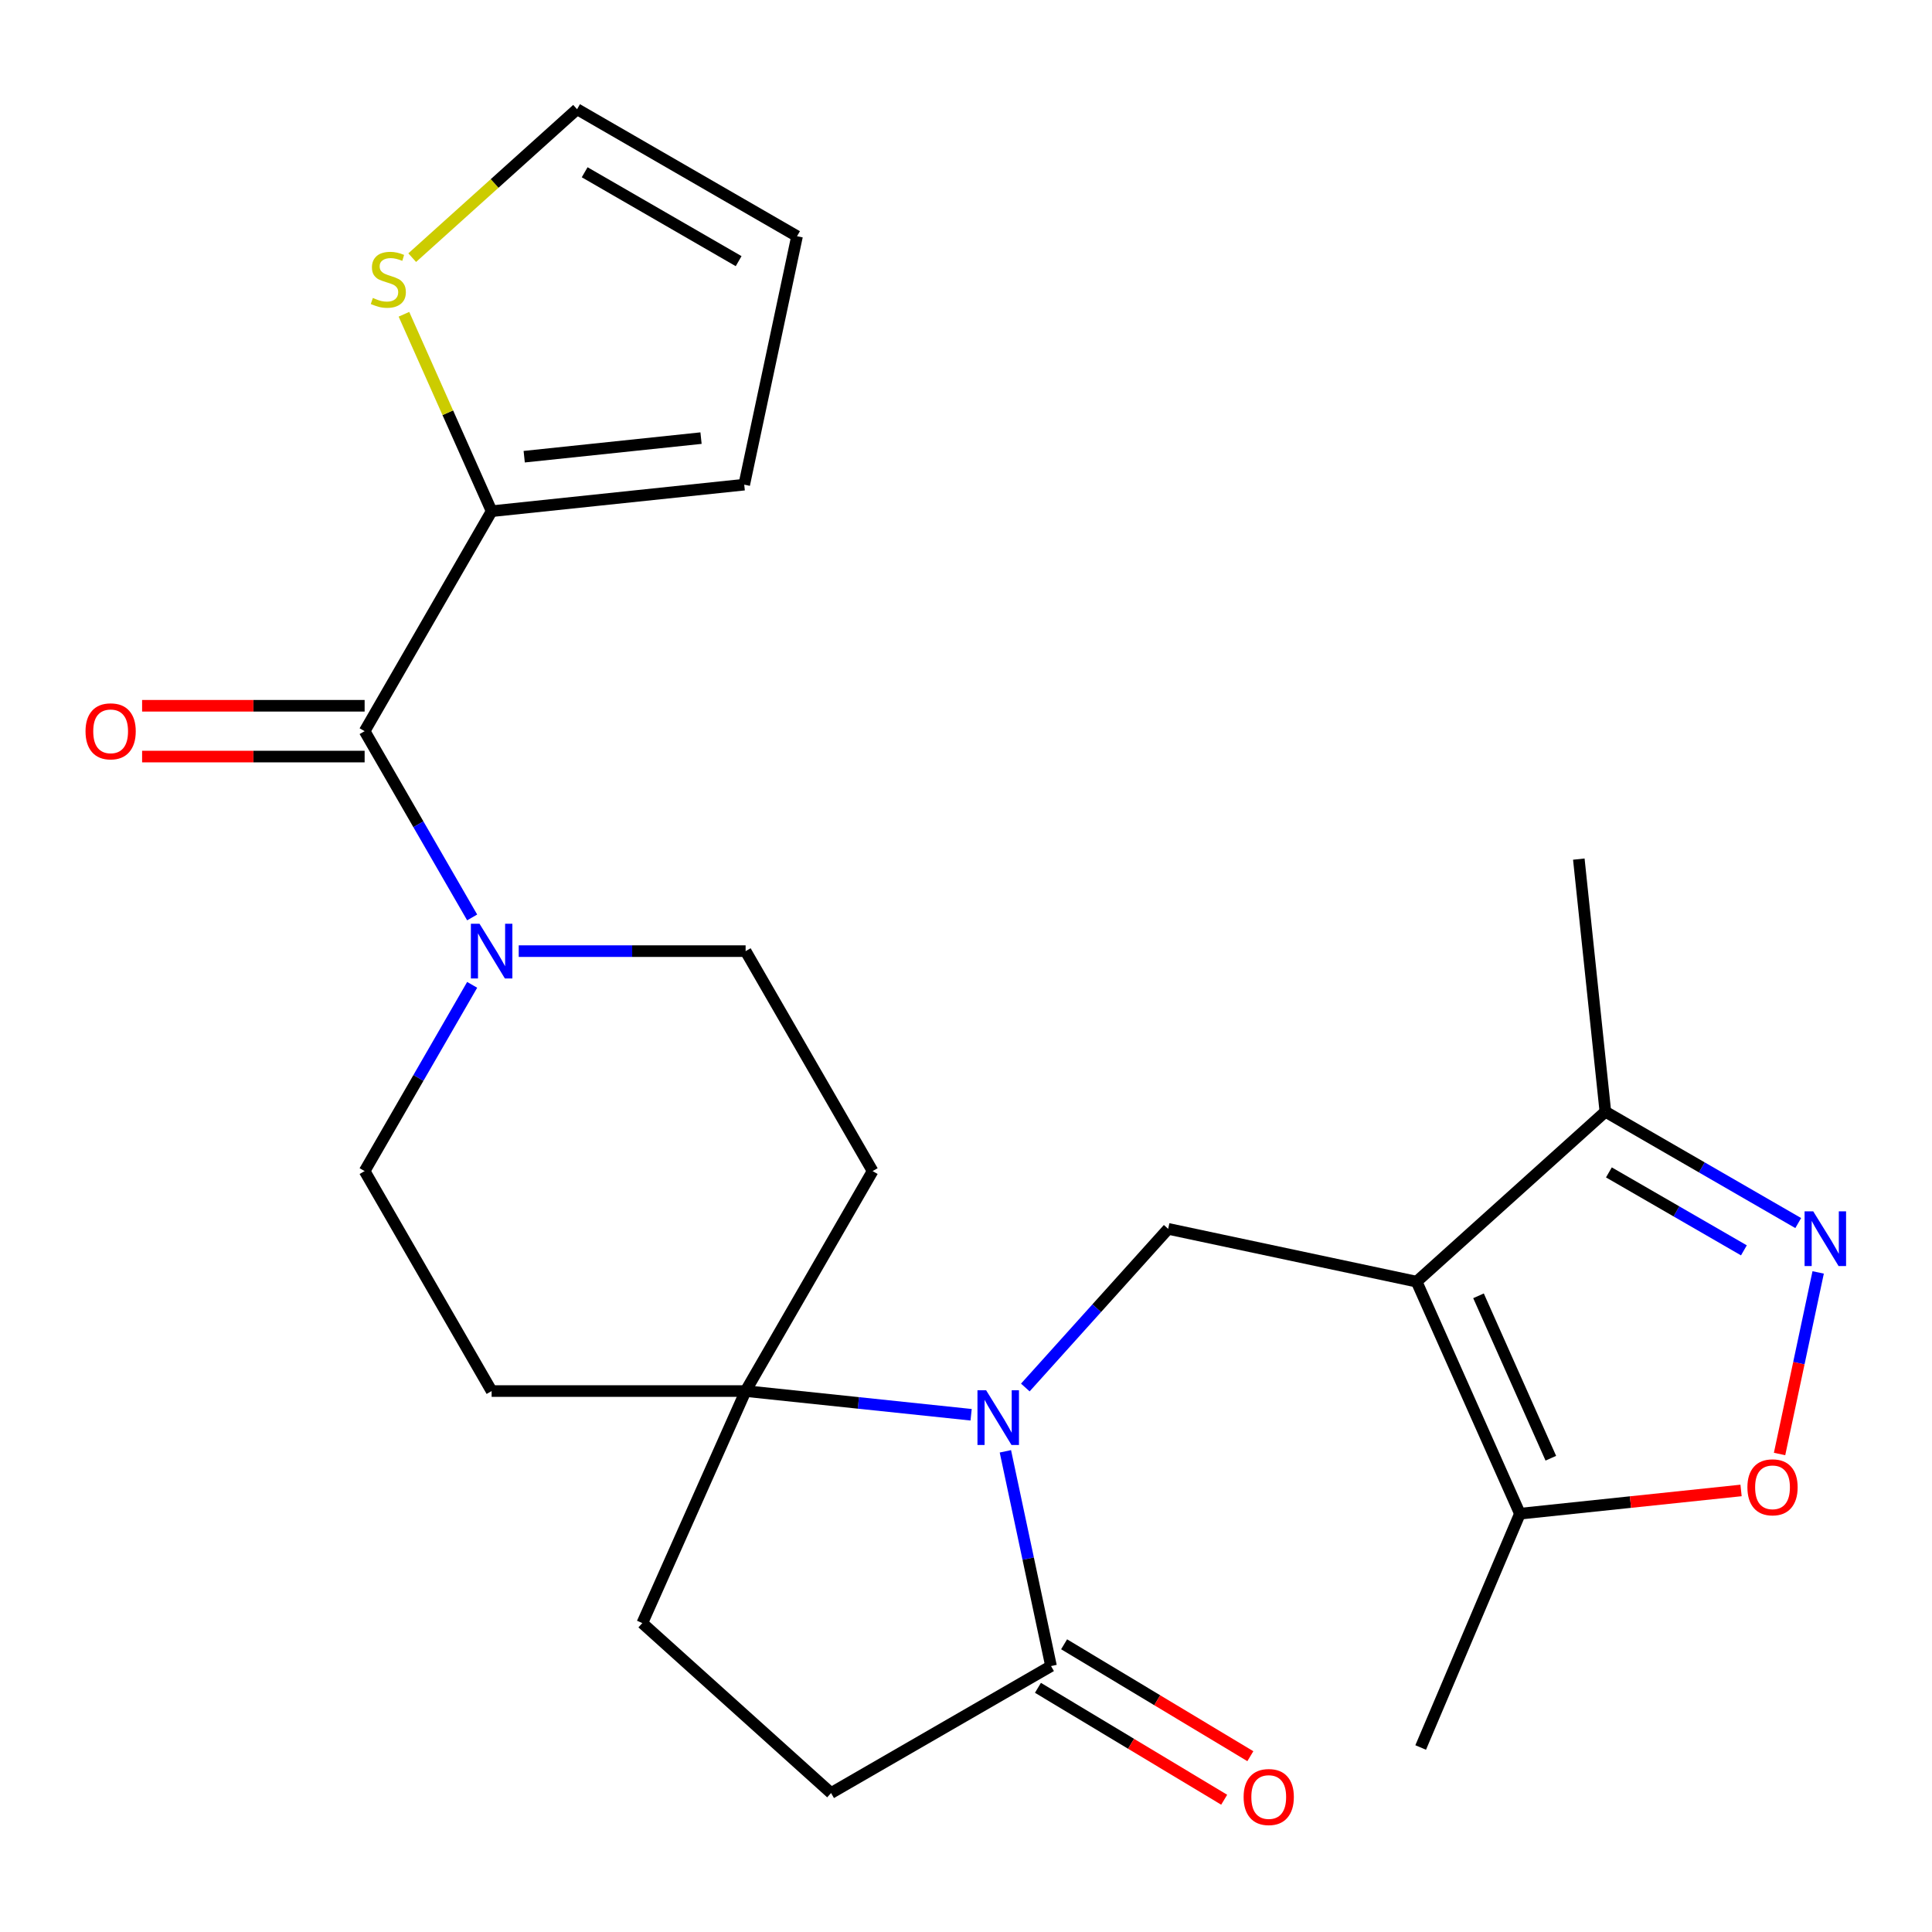 <?xml version='1.0' encoding='iso-8859-1'?>
<svg version='1.1' baseProfile='full'
              xmlns='http://www.w3.org/2000/svg'
                      xmlns:rdkit='http://www.rdkit.org/xml'
                      xmlns:xlink='http://www.w3.org/1999/xlink'
                  xml:space='preserve'
width='1000px' height='1000px' viewBox='0 0 1000 1000'>
<!-- END OF HEADER -->
<rect style='opacity:1.0;fill:#FFFFFF;stroke:none' width='1000' height='1000' x='0' y='0'> </rect>
<path class='bond-2' d='M 733.237,663.387 L 604.644,636.054' style='fill:none;fill-rule:evenodd;stroke:#000000;stroke-width:6px;stroke-linecap:butt;stroke-linejoin:miter;stroke-opacity:1' />
<path class='bond-7' d='M 733.237,663.387 L 786.708,783.487' style='fill:none;fill-rule:evenodd;stroke:#000000;stroke-width:6px;stroke-linecap:butt;stroke-linejoin:miter;stroke-opacity:1' />
<path class='bond-7' d='M 765.277,670.708 L 802.708,754.777' style='fill:none;fill-rule:evenodd;stroke:#000000;stroke-width:6px;stroke-linecap:butt;stroke-linejoin:miter;stroke-opacity:1' />
<path class='bond-9' d='M 733.237,663.387 L 830.935,575.419' style='fill:none;fill-rule:evenodd;stroke:#000000;stroke-width:6px;stroke-linecap:butt;stroke-linejoin:miter;stroke-opacity:1' />
<path class='bond-0' d='M 530.703,718.174 L 567.673,677.114' style='fill:none;fill-rule:evenodd;stroke:#0000FF;stroke-width:6px;stroke-linecap:butt;stroke-linejoin:miter;stroke-opacity:1' />
<path class='bond-0' d='M 567.673,677.114 L 604.644,636.054' style='fill:none;fill-rule:evenodd;stroke:#000000;stroke-width:6px;stroke-linecap:butt;stroke-linejoin:miter;stroke-opacity:1' />
<path class='bond-4' d='M 502.649,732.277 L 444.29,726.144' style='fill:none;fill-rule:evenodd;stroke:#0000FF;stroke-width:6px;stroke-linecap:butt;stroke-linejoin:miter;stroke-opacity:1' />
<path class='bond-4' d='M 444.29,726.144 L 385.93,720.01' style='fill:none;fill-rule:evenodd;stroke:#000000;stroke-width:6px;stroke-linecap:butt;stroke-linejoin:miter;stroke-opacity:1' />
<path class='bond-6' d='M 520.384,751.198 L 532.197,806.771' style='fill:none;fill-rule:evenodd;stroke:#0000FF;stroke-width:6px;stroke-linecap:butt;stroke-linejoin:miter;stroke-opacity:1' />
<path class='bond-6' d='M 532.197,806.771 L 544.009,862.345' style='fill:none;fill-rule:evenodd;stroke:#000000;stroke-width:6px;stroke-linecap:butt;stroke-linejoin:miter;stroke-opacity:1' />
<path class='bond-1' d='M 930.761,633.054 L 880.848,604.237' style='fill:none;fill-rule:evenodd;stroke:#0000FF;stroke-width:6px;stroke-linecap:butt;stroke-linejoin:miter;stroke-opacity:1' />
<path class='bond-1' d='M 880.848,604.237 L 830.935,575.419' style='fill:none;fill-rule:evenodd;stroke:#000000;stroke-width:6px;stroke-linecap:butt;stroke-linejoin:miter;stroke-opacity:1' />
<path class='bond-1' d='M 902.64,647.179 L 867.701,627.007' style='fill:none;fill-rule:evenodd;stroke:#0000FF;stroke-width:6px;stroke-linecap:butt;stroke-linejoin:miter;stroke-opacity:1' />
<path class='bond-1' d='M 867.701,627.007 L 832.762,606.835' style='fill:none;fill-rule:evenodd;stroke:#000000;stroke-width:6px;stroke-linecap:butt;stroke-linejoin:miter;stroke-opacity:1' />
<path class='bond-25' d='M 941.079,658.599 L 931.09,705.591' style='fill:none;fill-rule:evenodd;stroke:#0000FF;stroke-width:6px;stroke-linecap:butt;stroke-linejoin:miter;stroke-opacity:1' />
<path class='bond-25' d='M 931.09,705.591 L 921.102,752.584' style='fill:none;fill-rule:evenodd;stroke:#FF0000;stroke-width:6px;stroke-linecap:butt;stroke-linejoin:miter;stroke-opacity:1' />
<path class='bond-3' d='M 188.732,378.452 L 216.562,426.655' style='fill:none;fill-rule:evenodd;stroke:#000000;stroke-width:6px;stroke-linecap:butt;stroke-linejoin:miter;stroke-opacity:1' />
<path class='bond-3' d='M 216.562,426.655 L 244.392,474.858' style='fill:none;fill-rule:evenodd;stroke:#0000FF;stroke-width:6px;stroke-linecap:butt;stroke-linejoin:miter;stroke-opacity:1' />
<path class='bond-10' d='M 188.732,378.452 L 254.465,264.599' style='fill:none;fill-rule:evenodd;stroke:#000000;stroke-width:6px;stroke-linecap:butt;stroke-linejoin:miter;stroke-opacity:1' />
<path class='bond-16' d='M 188.732,365.305 L 131.142,365.305' style='fill:none;fill-rule:evenodd;stroke:#000000;stroke-width:6px;stroke-linecap:butt;stroke-linejoin:miter;stroke-opacity:1' />
<path class='bond-16' d='M 131.142,365.305 L 73.553,365.305' style='fill:none;fill-rule:evenodd;stroke:#FF0000;stroke-width:6px;stroke-linecap:butt;stroke-linejoin:miter;stroke-opacity:1' />
<path class='bond-16' d='M 188.732,391.599 L 131.142,391.599' style='fill:none;fill-rule:evenodd;stroke:#000000;stroke-width:6px;stroke-linecap:butt;stroke-linejoin:miter;stroke-opacity:1' />
<path class='bond-16' d='M 131.142,391.599 L 73.553,391.599' style='fill:none;fill-rule:evenodd;stroke:#FF0000;stroke-width:6px;stroke-linecap:butt;stroke-linejoin:miter;stroke-opacity:1' />
<path class='bond-12' d='M 385.93,720.01 L 451.663,606.157' style='fill:none;fill-rule:evenodd;stroke:#000000;stroke-width:6px;stroke-linecap:butt;stroke-linejoin:miter;stroke-opacity:1' />
<path class='bond-13' d='M 385.93,720.01 L 254.465,720.01' style='fill:none;fill-rule:evenodd;stroke:#000000;stroke-width:6px;stroke-linecap:butt;stroke-linejoin:miter;stroke-opacity:1' />
<path class='bond-20' d='M 385.93,720.01 L 332.459,840.11' style='fill:none;fill-rule:evenodd;stroke:#000000;stroke-width:6px;stroke-linecap:butt;stroke-linejoin:miter;stroke-opacity:1' />
<path class='bond-5' d='M 244.392,509.751 L 216.562,557.954' style='fill:none;fill-rule:evenodd;stroke:#0000FF;stroke-width:6px;stroke-linecap:butt;stroke-linejoin:miter;stroke-opacity:1' />
<path class='bond-5' d='M 216.562,557.954 L 188.732,606.157' style='fill:none;fill-rule:evenodd;stroke:#000000;stroke-width:6px;stroke-linecap:butt;stroke-linejoin:miter;stroke-opacity:1' />
<path class='bond-27' d='M 268.491,492.305 L 327.211,492.305' style='fill:none;fill-rule:evenodd;stroke:#0000FF;stroke-width:6px;stroke-linecap:butt;stroke-linejoin:miter;stroke-opacity:1' />
<path class='bond-27' d='M 327.211,492.305 L 385.93,492.305' style='fill:none;fill-rule:evenodd;stroke:#000000;stroke-width:6px;stroke-linecap:butt;stroke-linejoin:miter;stroke-opacity:1' />
<path class='bond-18' d='M 544.009,862.345 L 430.157,928.077' style='fill:none;fill-rule:evenodd;stroke:#000000;stroke-width:6px;stroke-linecap:butt;stroke-linejoin:miter;stroke-opacity:1' />
<path class='bond-19' d='M 537.238,873.613 L 585.438,902.576' style='fill:none;fill-rule:evenodd;stroke:#000000;stroke-width:6px;stroke-linecap:butt;stroke-linejoin:miter;stroke-opacity:1' />
<path class='bond-19' d='M 585.438,902.576 L 633.638,931.539' style='fill:none;fill-rule:evenodd;stroke:#FF0000;stroke-width:6px;stroke-linecap:butt;stroke-linejoin:miter;stroke-opacity:1' />
<path class='bond-19' d='M 550.78,851.076 L 598.98,880.039' style='fill:none;fill-rule:evenodd;stroke:#000000;stroke-width:6px;stroke-linecap:butt;stroke-linejoin:miter;stroke-opacity:1' />
<path class='bond-19' d='M 598.98,880.039 L 647.18,909.002' style='fill:none;fill-rule:evenodd;stroke:#FF0000;stroke-width:6px;stroke-linecap:butt;stroke-linejoin:miter;stroke-opacity:1' />
<path class='bond-8' d='M 786.708,783.487 L 843.938,777.472' style='fill:none;fill-rule:evenodd;stroke:#000000;stroke-width:6px;stroke-linecap:butt;stroke-linejoin:miter;stroke-opacity:1' />
<path class='bond-8' d='M 843.938,777.472 L 901.167,771.457' style='fill:none;fill-rule:evenodd;stroke:#FF0000;stroke-width:6px;stroke-linecap:butt;stroke-linejoin:miter;stroke-opacity:1' />
<path class='bond-23' d='M 786.708,783.487 L 735.344,904.503' style='fill:none;fill-rule:evenodd;stroke:#000000;stroke-width:6px;stroke-linecap:butt;stroke-linejoin:miter;stroke-opacity:1' />
<path class='bond-24' d='M 830.935,575.419 L 817.193,444.674' style='fill:none;fill-rule:evenodd;stroke:#000000;stroke-width:6px;stroke-linecap:butt;stroke-linejoin:miter;stroke-opacity:1' />
<path class='bond-11' d='M 254.465,264.599 L 231.773,213.633' style='fill:none;fill-rule:evenodd;stroke:#000000;stroke-width:6px;stroke-linecap:butt;stroke-linejoin:miter;stroke-opacity:1' />
<path class='bond-11' d='M 231.773,213.633 L 209.081,162.666' style='fill:none;fill-rule:evenodd;stroke:#CCCC00;stroke-width:6px;stroke-linecap:butt;stroke-linejoin:miter;stroke-opacity:1' />
<path class='bond-17' d='M 254.465,264.599 L 385.21,250.857' style='fill:none;fill-rule:evenodd;stroke:#000000;stroke-width:6px;stroke-linecap:butt;stroke-linejoin:miter;stroke-opacity:1' />
<path class='bond-17' d='M 271.328,236.389 L 362.85,226.77' style='fill:none;fill-rule:evenodd;stroke:#000000;stroke-width:6px;stroke-linecap:butt;stroke-linejoin:miter;stroke-opacity:1' />
<path class='bond-21' d='M 213.359,133.364 L 256.025,94.948' style='fill:none;fill-rule:evenodd;stroke:#CCCC00;stroke-width:6px;stroke-linecap:butt;stroke-linejoin:miter;stroke-opacity:1' />
<path class='bond-21' d='M 256.025,94.948 L 298.691,56.532' style='fill:none;fill-rule:evenodd;stroke:#000000;stroke-width:6px;stroke-linecap:butt;stroke-linejoin:miter;stroke-opacity:1' />
<path class='bond-15' d='M 451.663,606.157 L 385.93,492.305' style='fill:none;fill-rule:evenodd;stroke:#000000;stroke-width:6px;stroke-linecap:butt;stroke-linejoin:miter;stroke-opacity:1' />
<path class='bond-14' d='M 254.465,720.01 L 188.732,606.157' style='fill:none;fill-rule:evenodd;stroke:#000000;stroke-width:6px;stroke-linecap:butt;stroke-linejoin:miter;stroke-opacity:1' />
<path class='bond-22' d='M 385.21,250.857 L 412.544,122.265' style='fill:none;fill-rule:evenodd;stroke:#000000;stroke-width:6px;stroke-linecap:butt;stroke-linejoin:miter;stroke-opacity:1' />
<path class='bond-26' d='M 430.157,928.077 L 332.459,840.11' style='fill:none;fill-rule:evenodd;stroke:#000000;stroke-width:6px;stroke-linecap:butt;stroke-linejoin:miter;stroke-opacity:1' />
<path class='bond-28' d='M 298.691,56.532 L 412.544,122.265' style='fill:none;fill-rule:evenodd;stroke:#000000;stroke-width:6px;stroke-linecap:butt;stroke-linejoin:miter;stroke-opacity:1' />
<path class='bond-28' d='M 302.622,89.162 L 382.319,135.175' style='fill:none;fill-rule:evenodd;stroke:#000000;stroke-width:6px;stroke-linecap:butt;stroke-linejoin:miter;stroke-opacity:1' />
<path  class='atom-1' d='M 510.416 719.592
L 519.696 734.592
Q 520.616 736.072, 522.096 738.752
Q 523.576 741.432, 523.656 741.592
L 523.656 719.592
L 527.416 719.592
L 527.416 747.912
L 523.536 747.912
L 513.576 731.512
Q 512.416 729.592, 511.176 727.392
Q 509.976 725.192, 509.616 724.512
L 509.616 747.912
L 505.936 747.912
L 505.936 719.592
L 510.416 719.592
' fill='#0000FF'/>
<path  class='atom-2' d='M 938.527 626.992
L 947.807 641.992
Q 948.727 643.472, 950.207 646.152
Q 951.687 648.832, 951.767 648.992
L 951.767 626.992
L 955.527 626.992
L 955.527 655.312
L 951.647 655.312
L 941.687 638.912
Q 940.527 636.992, 939.287 634.792
Q 938.087 632.592, 937.727 631.912
L 937.727 655.312
L 934.047 655.312
L 934.047 626.992
L 938.527 626.992
' fill='#0000FF'/>
<path  class='atom-6' d='M 248.205 478.145
L 257.485 493.145
Q 258.405 494.625, 259.885 497.305
Q 261.365 499.985, 261.445 500.145
L 261.445 478.145
L 265.205 478.145
L 265.205 506.465
L 261.325 506.465
L 251.365 490.065
Q 250.205 488.145, 248.965 485.945
Q 247.765 483.745, 247.405 483.065
L 247.405 506.465
L 243.725 506.465
L 243.725 478.145
L 248.205 478.145
' fill='#0000FF'/>
<path  class='atom-9' d='M 904.454 769.825
Q 904.454 763.025, 907.814 759.225
Q 911.174 755.425, 917.454 755.425
Q 923.734 755.425, 927.094 759.225
Q 930.454 763.025, 930.454 769.825
Q 930.454 776.705, 927.054 780.625
Q 923.654 784.505, 917.454 784.505
Q 911.214 784.505, 907.814 780.625
Q 904.454 776.745, 904.454 769.825
M 917.454 781.305
Q 921.774 781.305, 924.094 778.425
Q 926.454 775.505, 926.454 769.825
Q 926.454 764.265, 924.094 761.465
Q 921.774 758.625, 917.454 758.625
Q 913.134 758.625, 910.774 761.425
Q 908.454 764.225, 908.454 769.825
Q 908.454 775.545, 910.774 778.425
Q 913.134 781.305, 917.454 781.305
' fill='#FF0000'/>
<path  class='atom-12' d='M 192.993 154.219
Q 193.313 154.339, 194.633 154.899
Q 195.953 155.459, 197.393 155.819
Q 198.873 156.139, 200.313 156.139
Q 202.993 156.139, 204.553 154.859
Q 206.113 153.539, 206.113 151.259
Q 206.113 149.699, 205.313 148.739
Q 204.553 147.779, 203.353 147.259
Q 202.153 146.739, 200.153 146.139
Q 197.633 145.379, 196.113 144.659
Q 194.633 143.939, 193.553 142.419
Q 192.513 140.899, 192.513 138.339
Q 192.513 134.779, 194.913 132.579
Q 197.353 130.379, 202.153 130.379
Q 205.433 130.379, 209.153 131.939
L 208.233 135.019
Q 204.833 133.619, 202.273 133.619
Q 199.513 133.619, 197.993 134.779
Q 196.473 135.899, 196.513 137.859
Q 196.513 139.379, 197.273 140.299
Q 198.073 141.219, 199.193 141.739
Q 200.353 142.259, 202.273 142.859
Q 204.833 143.659, 206.353 144.459
Q 207.873 145.259, 208.953 146.899
Q 210.073 148.499, 210.073 151.259
Q 210.073 155.179, 207.433 157.299
Q 204.833 159.379, 200.473 159.379
Q 197.953 159.379, 196.033 158.819
Q 194.153 158.299, 191.913 157.379
L 192.993 154.219
' fill='#CCCC00'/>
<path  class='atom-17' d='M 44.266 378.532
Q 44.266 371.732, 47.626 367.932
Q 50.986 364.132, 57.266 364.132
Q 63.546 364.132, 66.906 367.932
Q 70.266 371.732, 70.266 378.532
Q 70.266 385.412, 66.866 389.332
Q 63.466 393.212, 57.266 393.212
Q 51.026 393.212, 47.626 389.332
Q 44.266 385.452, 44.266 378.532
M 57.266 390.012
Q 61.586 390.012, 63.906 387.132
Q 66.266 384.212, 66.266 378.532
Q 66.266 372.972, 63.906 370.172
Q 61.586 367.332, 57.266 367.332
Q 52.946 367.332, 50.586 370.132
Q 48.266 372.932, 48.266 378.532
Q 48.266 384.252, 50.586 387.132
Q 52.946 390.012, 57.266 390.012
' fill='#FF0000'/>
<path  class='atom-20' d='M 643.695 930.137
Q 643.695 923.337, 647.055 919.537
Q 650.415 915.737, 656.695 915.737
Q 662.975 915.737, 666.335 919.537
Q 669.695 923.337, 669.695 930.137
Q 669.695 937.017, 666.295 940.937
Q 662.895 944.817, 656.695 944.817
Q 650.455 944.817, 647.055 940.937
Q 643.695 937.057, 643.695 930.137
M 656.695 941.617
Q 661.015 941.617, 663.335 938.737
Q 665.695 935.817, 665.695 930.137
Q 665.695 924.577, 663.335 921.777
Q 661.015 918.937, 656.695 918.937
Q 652.375 918.937, 650.015 921.737
Q 647.695 924.537, 647.695 930.137
Q 647.695 935.857, 650.015 938.737
Q 652.375 941.617, 656.695 941.617
' fill='#FF0000'/>
</svg>
